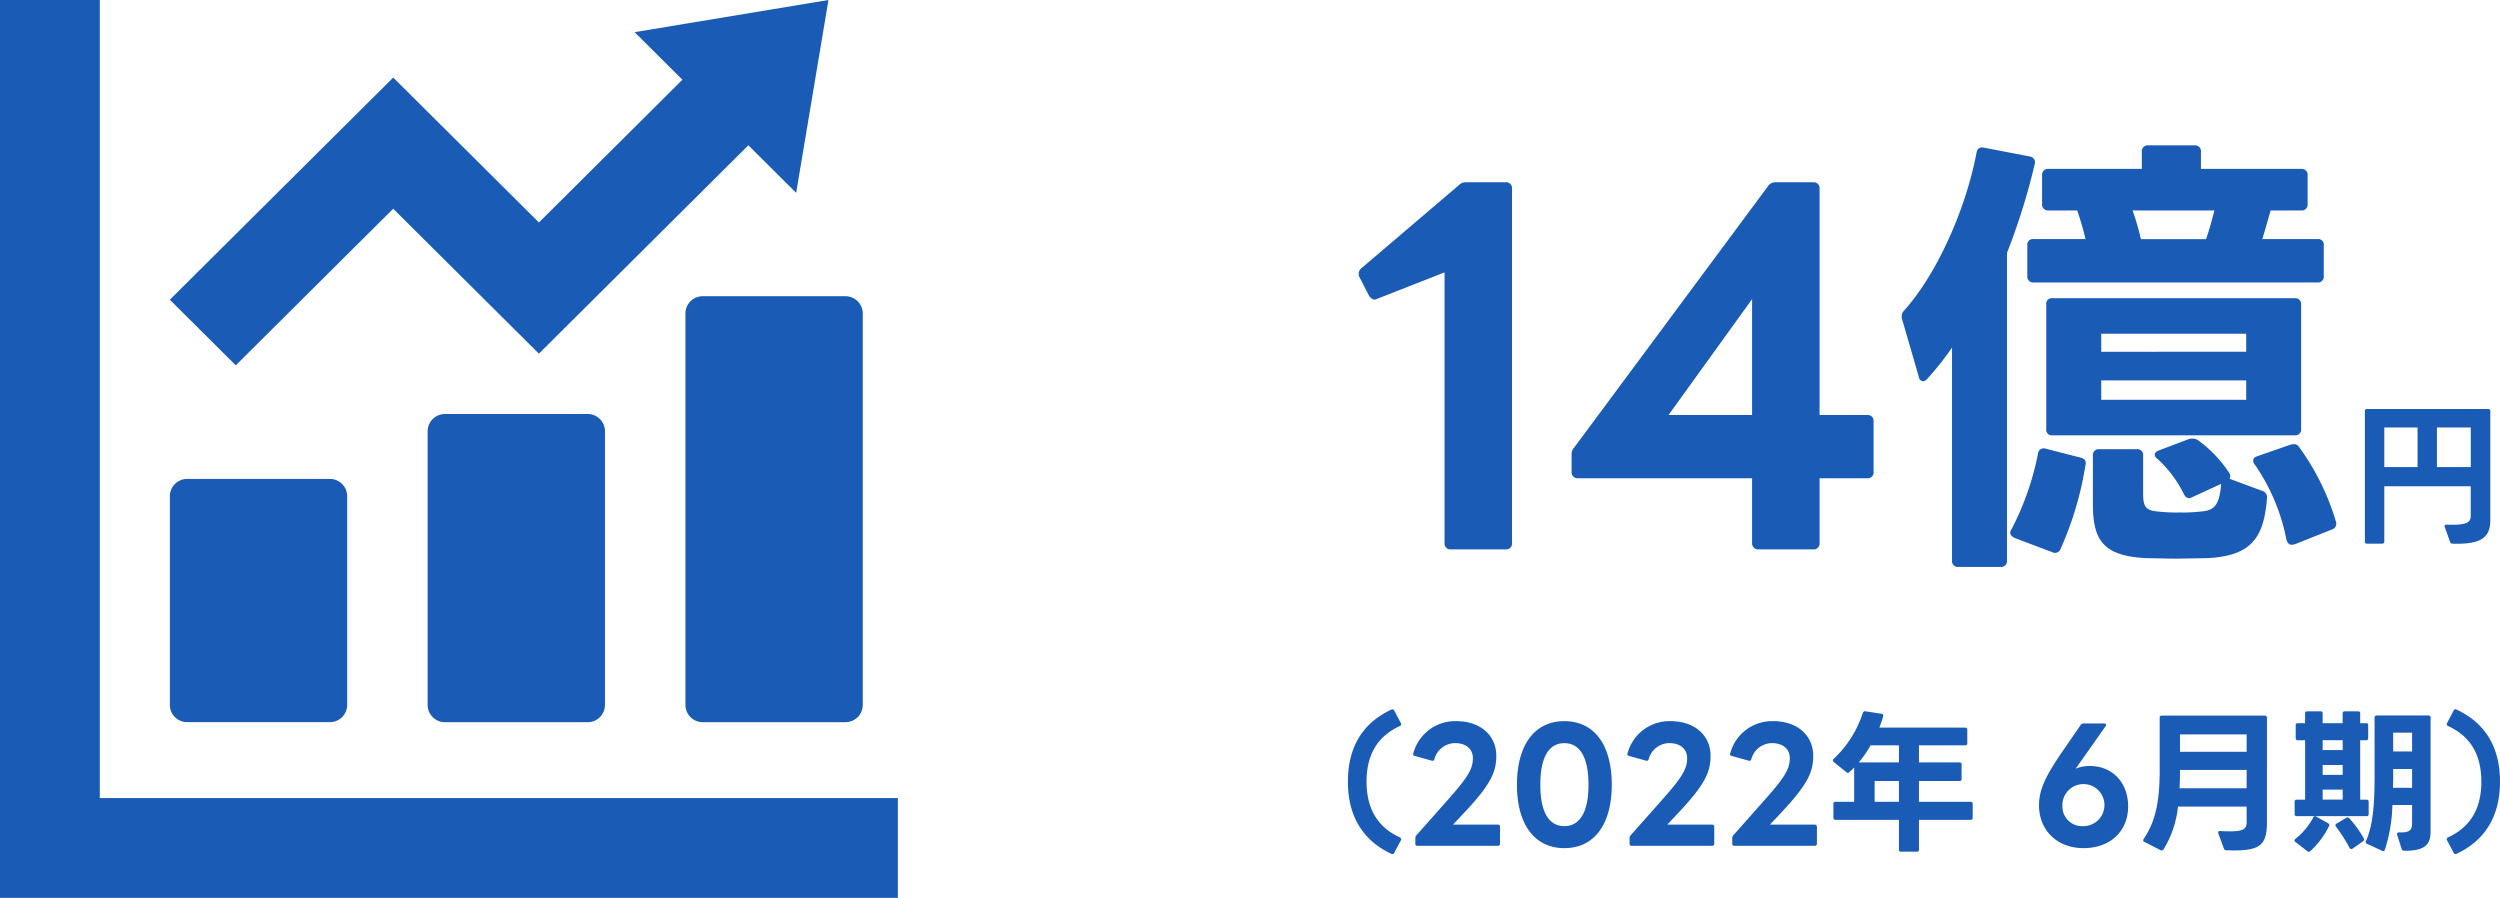 <svg xmlns="http://www.w3.org/2000/svg" width="389.82" height="140" viewBox="0 0 389.82 140">
  <g id="グループ_191" data-name="グループ 191" transform="translate(16098 10859)">
    <path id="パス_124" data-name="パス 124" d="M46.26,85.664h8.5a.911.911,0,0,0,1.008-1.008V29.432a.911.911,0,0,0-1.008-1.008h-6.12a1.526,1.526,0,0,0-1.224.5L32.292,41.816a1.125,1.125,0,0,0-.432.864.968.968,0,0,0,.144.576l1.44,2.808q.432.648.864.648a1.335,1.335,0,0,0,.5-.144l10.44-4.1V84.656A.911.911,0,0,0,46.26,85.664Zm47.952,0h8.5a.911.911,0,0,0,1.008-1.008V74.576h7.416a.911.911,0,0,0,1.008-1.008V65.72a.911.911,0,0,0-1.008-1.008h-7.416V29.432a.911.911,0,0,0-1.008-1.008H96.876a1.334,1.334,0,0,0-1.224.648L65.484,69.752a1.612,1.612,0,0,0-.432,1.224v2.592a.945.945,0,0,0,1.008,1.008H93.2v10.08A.945.945,0,0,0,94.212,85.664ZM80.172,64.712,93.2,46.64V64.712Zm59.9,3.168H177.8a.911.911,0,0,0,1.008-1.008V47.5A.911.911,0,0,0,177.8,46.5H140.076a.881.881,0,0,0-1.008,1.008V66.872A.881.881,0,0,0,140.076,67.88ZM116.6,49.808l2.592,8.928a.77.77,0,0,0,.648.72,1,1,0,0,0,.648-.36,44.682,44.682,0,0,0,3.888-4.9V87.392a.911.911,0,0,0,1.008,1.008h6.552a.911.911,0,0,0,1.008-1.008V39.44a101.861,101.861,0,0,0,4.32-13.824.931.931,0,0,0-.792-1.224l-7.128-1.368c-.648-.144-1.008.144-1.152.792-1.584,8.5-6.048,18.792-11.3,24.624a1.192,1.192,0,0,0-.36.936A.913.913,0,0,0,116.6,49.808ZM133.668,82.5a.957.957,0,0,0-.216.576c0,.36.288.576.648.792L140,86.1a.923.923,0,0,0,1.3-.5,52.374,52.374,0,0,0,3.888-13.1c.144-.648-.144-1.008-.792-1.152L139,69.968a.9.9,0,0,0-1.224.792A43.793,43.793,0,0,1,133.668,82.5Zm2.448-44.208V43.04a.911.911,0,0,0,1.008,1.008h44.208a.911.911,0,0,0,1.008-1.008V38.288a.881.881,0,0,0-1.008-1.008h-8.568c.432-1.44.864-3.024,1.3-4.464h4.752a.911.911,0,0,0,1.008-1.008V27.344a.911.911,0,0,0-1.008-1.008H163.188V23.672a.911.911,0,0,0-1.008-1.008h-7.2a.911.911,0,0,0-1.008,1.008v2.664H139.428a.911.911,0,0,0-1.008,1.008v4.464a.911.911,0,0,0,1.008,1.008h4.464a45.509,45.509,0,0,1,1.3,4.464h-8.064A.881.881,0,0,0,136.116,38.288Zm10.224,32.76v7.56c0,5.688,1.656,8.136,8.5,8.424,1.152,0,2.736.072,4.464.072l4.68-.072c7.2-.288,9-3.312,9.5-9.288a1.056,1.056,0,0,0-.792-1.224l-5.04-1.872a.9.9,0,0,0-.072-.936,19.53,19.53,0,0,0-4.9-5.112,1.641,1.641,0,0,0-.792-.216,1.585,1.585,0,0,0-.576.072l-4.752,1.8c-.36.144-.576.36-.576.648a.871.871,0,0,0,.432.648,18.509,18.509,0,0,1,4.1,5.472c.216.432.5.648.792.648a1.041,1.041,0,0,0,.5-.144l4.536-2.088c-.288,3.312-1.008,4.176-3.24,4.32a22.809,22.809,0,0,1-3.168.144,24.43,24.43,0,0,1-3.384-.144c-1.872-.144-2.376-.648-2.376-2.736V71.048a.911.911,0,0,0-1.008-1.008h-5.832A.911.911,0,0,0,146.34,71.048Zm1.3-8.712V59.312h22.608v3.024Zm0-7.488V52.04h22.608v2.808Zm4.9-22.032h12.744c-.36,1.44-.792,3.024-1.3,4.464H153.828A40.387,40.387,0,0,0,152.532,32.816Zm19.08,39.672a30.809,30.809,0,0,1,4.9,11.664c.144.5.432.792.792.792l.5-.072,5.76-2.3a.97.97,0,0,0,.72-.936.783.783,0,0,0-.072-.36,38.245,38.245,0,0,0-5.688-11.52.94.94,0,0,0-.864-.5,1.406,1.406,0,0,0-.5.072l-5.184,1.8c-.432.144-.648.36-.648.72A1,1,0,0,0,171.612,72.488Zm20.16,11.952V75.824H205.26v4.56c0,.912-.408,1.44-2.784,1.44-.288,0-.6,0-.96-.024-.216,0-.336.1-.336.24a.3.3,0,0,0,.024.144l.84,2.328a.362.362,0,0,0,.384.264c4.2.12,5.88-.792,5.88-3.648V64.112a.3.3,0,0,0-.336-.336H189.084a.3.3,0,0,0-.336.336V84.44a.3.3,0,0,0,.336.336h2.352A.3.3,0,0,0,191.772,84.44Zm5.184-11.616h-5.184V66.656h5.184Zm8.3,0h-5.28V66.656h5.28ZM36.948,133.136a.316.316,0,0,0,.456-.168l1.032-1.944a.316.316,0,0,0-.168-.456c-2.88-1.32-5.184-3.816-5.184-8.688s2.3-7.344,5.184-8.664a.324.324,0,0,0,.216-.288.445.445,0,0,0-.048-.168L37.4,110.792a.336.336,0,0,0-.264-.192.565.565,0,0,0-.192.048c-4.3,2.016-6.768,5.64-6.768,11.232C30.18,127.448,32.652,131.12,36.948,133.136Zm4.08-1.248H53.556a.315.315,0,0,0,.336-.336v-2.616a.335.335,0,0,0-.336-.36H46.572l1.512-1.608c4.3-4.536,5.232-6.528,5.232-9.1,0-3.24-2.52-5.424-6.24-5.424a6.763,6.763,0,0,0-6.7,5.016c-.1.24.024.36.216.408l2.664.744a.3.3,0,0,0,.408-.24,3.37,3.37,0,0,1,3.216-2.5c1.7,0,2.784.912,2.784,2.352,0,1.7-.792,3-4.128,6.744l-4.7,5.3a.652.652,0,0,0-.144.408v.864A.3.3,0,0,0,41.028,131.888Zm22.9.36c4.656,0,7.392-3.7,7.392-9.888,0-6.216-2.736-9.912-7.392-9.912-4.632,0-7.392,3.7-7.392,9.912C56.532,128.552,59.292,132.248,63.924,132.248ZM60.18,122.36c0-4.44,1.416-6.48,3.744-6.48s3.768,2.04,3.768,6.48c0,4.416-1.44,6.456-3.768,6.456S60.18,126.776,60.18,122.36Zm14.256,9.528H86.964a.315.315,0,0,0,.336-.336v-2.616a.335.335,0,0,0-.336-.36H79.98l1.512-1.608c4.3-4.536,5.232-6.528,5.232-9.1,0-3.24-2.52-5.424-6.24-5.424a6.763,6.763,0,0,0-6.7,5.016c-.1.24.024.36.216.408l2.664.744a.3.3,0,0,0,.408-.24,3.37,3.37,0,0,1,3.216-2.5c1.7,0,2.784.912,2.784,2.352,0,1.7-.792,3-4.128,6.744l-4.7,5.3a.652.652,0,0,0-.144.408v.864A.3.3,0,0,0,74.436,131.888Zm16.008,0h12.528a.315.315,0,0,0,.336-.336v-2.616a.335.335,0,0,0-.336-.36H95.988l1.512-1.608c4.3-4.536,5.232-6.528,5.232-9.1,0-3.24-2.52-5.424-6.24-5.424a6.763,6.763,0,0,0-6.7,5.016c-.1.24.024.36.216.408l2.664.744a.3.3,0,0,0,.408-.24,3.37,3.37,0,0,1,3.216-2.5c1.7,0,2.784.912,2.784,2.352,0,1.7-.792,3-4.128,6.744l-4.7,5.3a.652.652,0,0,0-.144.408v.864A.3.3,0,0,0,90.444,131.888Zm18.672-12.216v5.352h-2.9a.3.3,0,0,0-.336.336V127.5a.3.3,0,0,0,.336.336H116.1v4.632a.3.3,0,0,0,.336.336h2.448a.3.3,0,0,0,.336-.336v-4.632h8.04a.3.3,0,0,0,.336-.336V125.36a.3.3,0,0,0-.336-.336h-8.04v-3.24h6.312a.3.3,0,0,0,.336-.336v-2.232a.3.3,0,0,0-.336-.336H119.22v-2.664h7.2a.3.3,0,0,0,.336-.336v-2.088a.3.3,0,0,0-.336-.336H113.052c.216-.576.408-1.128.576-1.728.072-.24-.024-.408-.24-.432l-2.52-.384a.352.352,0,0,0-.408.264,17.049,17.049,0,0,1-4.536,7.152.382.382,0,0,0-.12.24.333.333,0,0,0,.12.24l1.992,1.608a.431.431,0,0,0,.216.1.333.333,0,0,0,.24-.12C108.636,120.152,108.876,119.936,109.116,119.672Zm6.984-.792h-6.264a17.522,17.522,0,0,0,1.848-2.664H116.1Zm0,6.144h-3.792v-3.24H116.1Zm28.776,7.224c4.152,0,6.96-2.616,6.96-6.5,0-3.744-2.472-6.312-6-6.312a5.542,5.542,0,0,0-2.184.432l4.68-6.648a.383.383,0,0,0,.072-.192c0-.12-.1-.216-.264-.216h-3.288a.424.424,0,0,0-.408.216l-3.12,4.536c-2.5,3.7-3.384,5.688-3.384,8.016C137.94,129.44,140.748,132.248,144.876,132.248Zm-3.288-6.6a3.278,3.278,0,1,1,3.264,3.168A3.062,3.062,0,0,1,141.588,125.648Zm18.024.12h10.7v2.424c0,1.032-.456,1.44-2.664,1.44-.432,0-.888-.024-1.44-.048-.216-.024-.336.072-.336.216a.3.3,0,0,0,.024.144l.864,2.352a.382.382,0,0,0,.384.288c.384,0,.744.024,1.08.024,4.056,0,5.256-.768,5.256-4.368V111.92a.3.3,0,0,0-.336-.336H157.092a.3.3,0,0,0-.336.336v8.112c0,4.44-.5,7.9-2.5,10.776a.463.463,0,0,0-.072.24.244.244,0,0,0,.168.216l2.544,1.3a.322.322,0,0,0,.456-.12A15.929,15.929,0,0,0,159.612,125.768Zm10.7-8.544H159.924v-2.712h10.392Zm0,5.688H159.852c.048-.888.072-1.8.072-2.76v-.1h10.392Zm7.992-7.488h1.128v9.264h-1.3a.3.3,0,0,0-.336.336v1.9a.3.3,0,0,0,.336.336h10.872a.3.3,0,0,0,.336-.336v-1.9a.3.3,0,0,0-.336-.336h-.984v-9.264h.912a.3.3,0,0,0,.336-.336V113.1a.3.3,0,0,0-.336-.336h-.912v-1.512a.3.3,0,0,0-.336-.336h-2.064a.3.3,0,0,0-.336.336v1.512h-3.12v-1.512a.3.3,0,0,0-.336-.336h-2.064a.3.3,0,0,0-.336.336v1.512h-1.128a.3.3,0,0,0-.336.336v1.992A.3.3,0,0,0,178.308,115.424Zm14.736,10.1h3.072v2.856c0,1.08-.408,1.464-2.04,1.416-.216,0-.312.1-.312.24a.3.3,0,0,0,.024.144l.7,2.184a.382.382,0,0,0,.384.288c3.168.048,4.128-.912,4.128-2.976V111.9a.3.3,0,0,0-.336-.336H190.6a.3.3,0,0,0-.336.336v9.072c0,3.912-.168,7.536-1.344,10.176a.293.293,0,0,0,.168.432l2.352,1.08a.277.277,0,0,0,.432-.168A24.713,24.713,0,0,0,193.044,125.528Zm3.072-8.352h-2.952v-2.928h2.952Zm-10.824-.216h-3.12v-1.536h3.12Zm0,3.864h-3.12v-1.536h3.12Zm10.824,2.016H193.14c0-.6.024-1.2.024-1.824v-1.1h2.952Zm-10.824,1.848h-3.12v-1.56h3.12Zm-7.368,6.6,1.848,1.44a.507.507,0,0,0,.24.1.382.382,0,0,0,.24-.12,13.085,13.085,0,0,0,2.9-3.864.742.742,0,0,0,.048-.192.339.339,0,0,0-.192-.288l-1.848-1.032a.3.3,0,0,0-.456.144,10.668,10.668,0,0,1-2.784,3.336.272.272,0,0,0,0,.48Zm8.448.936a.3.3,0,0,0,.264.168.387.387,0,0,0,.216-.072l1.632-1.152a.332.332,0,0,0,.144-.264.323.323,0,0,0-.048-.192,17.974,17.974,0,0,0-2.256-3.12.334.334,0,0,0-.264-.12.289.289,0,0,0-.192.048l-1.536.912c-.12.072-.168.144-.168.24a.387.387,0,0,0,.072.216A24.9,24.9,0,0,1,186.372,132.224Zm15.192-1.2,1.032,1.944a.325.325,0,0,0,.288.216.445.445,0,0,0,.168-.048c4.3-2.016,6.768-5.688,6.768-11.256,0-5.592-2.472-9.216-6.768-11.232a.308.308,0,0,0-.456.144l-1.032,1.968a.316.316,0,0,0,.168.456c2.88,1.32,5.184,3.792,5.184,8.664s-2.3,7.368-5.184,8.688a.325.325,0,0,0-.216.288A.445.445,0,0,0,201.564,131.024Z" transform="translate(-15918 -10859)" fill="#1a5cb5"/>
    <g id="折れ線と棒グラフのアイコン素材" transform="translate(-16098 -10859)">
      <path id="パス_3" data-name="パス 3" d="M99.65,311.028H121.7a2.7,2.7,0,0,0,2.8-2.6V275.7a2.705,2.705,0,0,0-2.8-2.6H99.65a2.706,2.706,0,0,0-2.8,2.6v32.736A2.7,2.7,0,0,0,99.65,311.028Z" transform="translate(-70.366 -198.423)" fill="#1a5cb5"/>
      <path id="パス_4" data-name="パス 4" d="M246.662,236.082a2.706,2.706,0,0,0-2.8,2.6v42.858a2.705,2.705,0,0,0,2.8,2.6H268.71a2.7,2.7,0,0,0,2.8-2.6V238.679a2.706,2.706,0,0,0-2.8-2.6Z" transform="translate(-177.18 -171.528)" fill="#1a5cb5"/>
      <path id="パス_5" data-name="パス 5" d="M390.873,171.527v61.22a2.7,2.7,0,0,0,2.8,2.6h22.048a2.705,2.705,0,0,0,2.8-2.6v-61.22a2.705,2.705,0,0,0-2.8-2.6H393.675A2.7,2.7,0,0,0,390.873,171.527Z" transform="translate(-283.994 -122.738)" fill="#1a5cb5"/>
      <path id="パス_6" data-name="パス 6" d="M135.468,124.44H15.559V0H0V140H140V124.44Z" fill="#1a5cb5"/>
      <path id="パス_7" data-name="パス 7" d="M131.677,32.546l22.719,22.6,32.658-32.491,7.456,7.417L199.546,0,169.317,5.013l7.455,7.417L154.4,34.692l-22.719-22.6L96.848,46.738l10.281,10.229Z" transform="translate(-70.366)" fill="#1a5cb5"/>
    </g>
  </g>
</svg>
